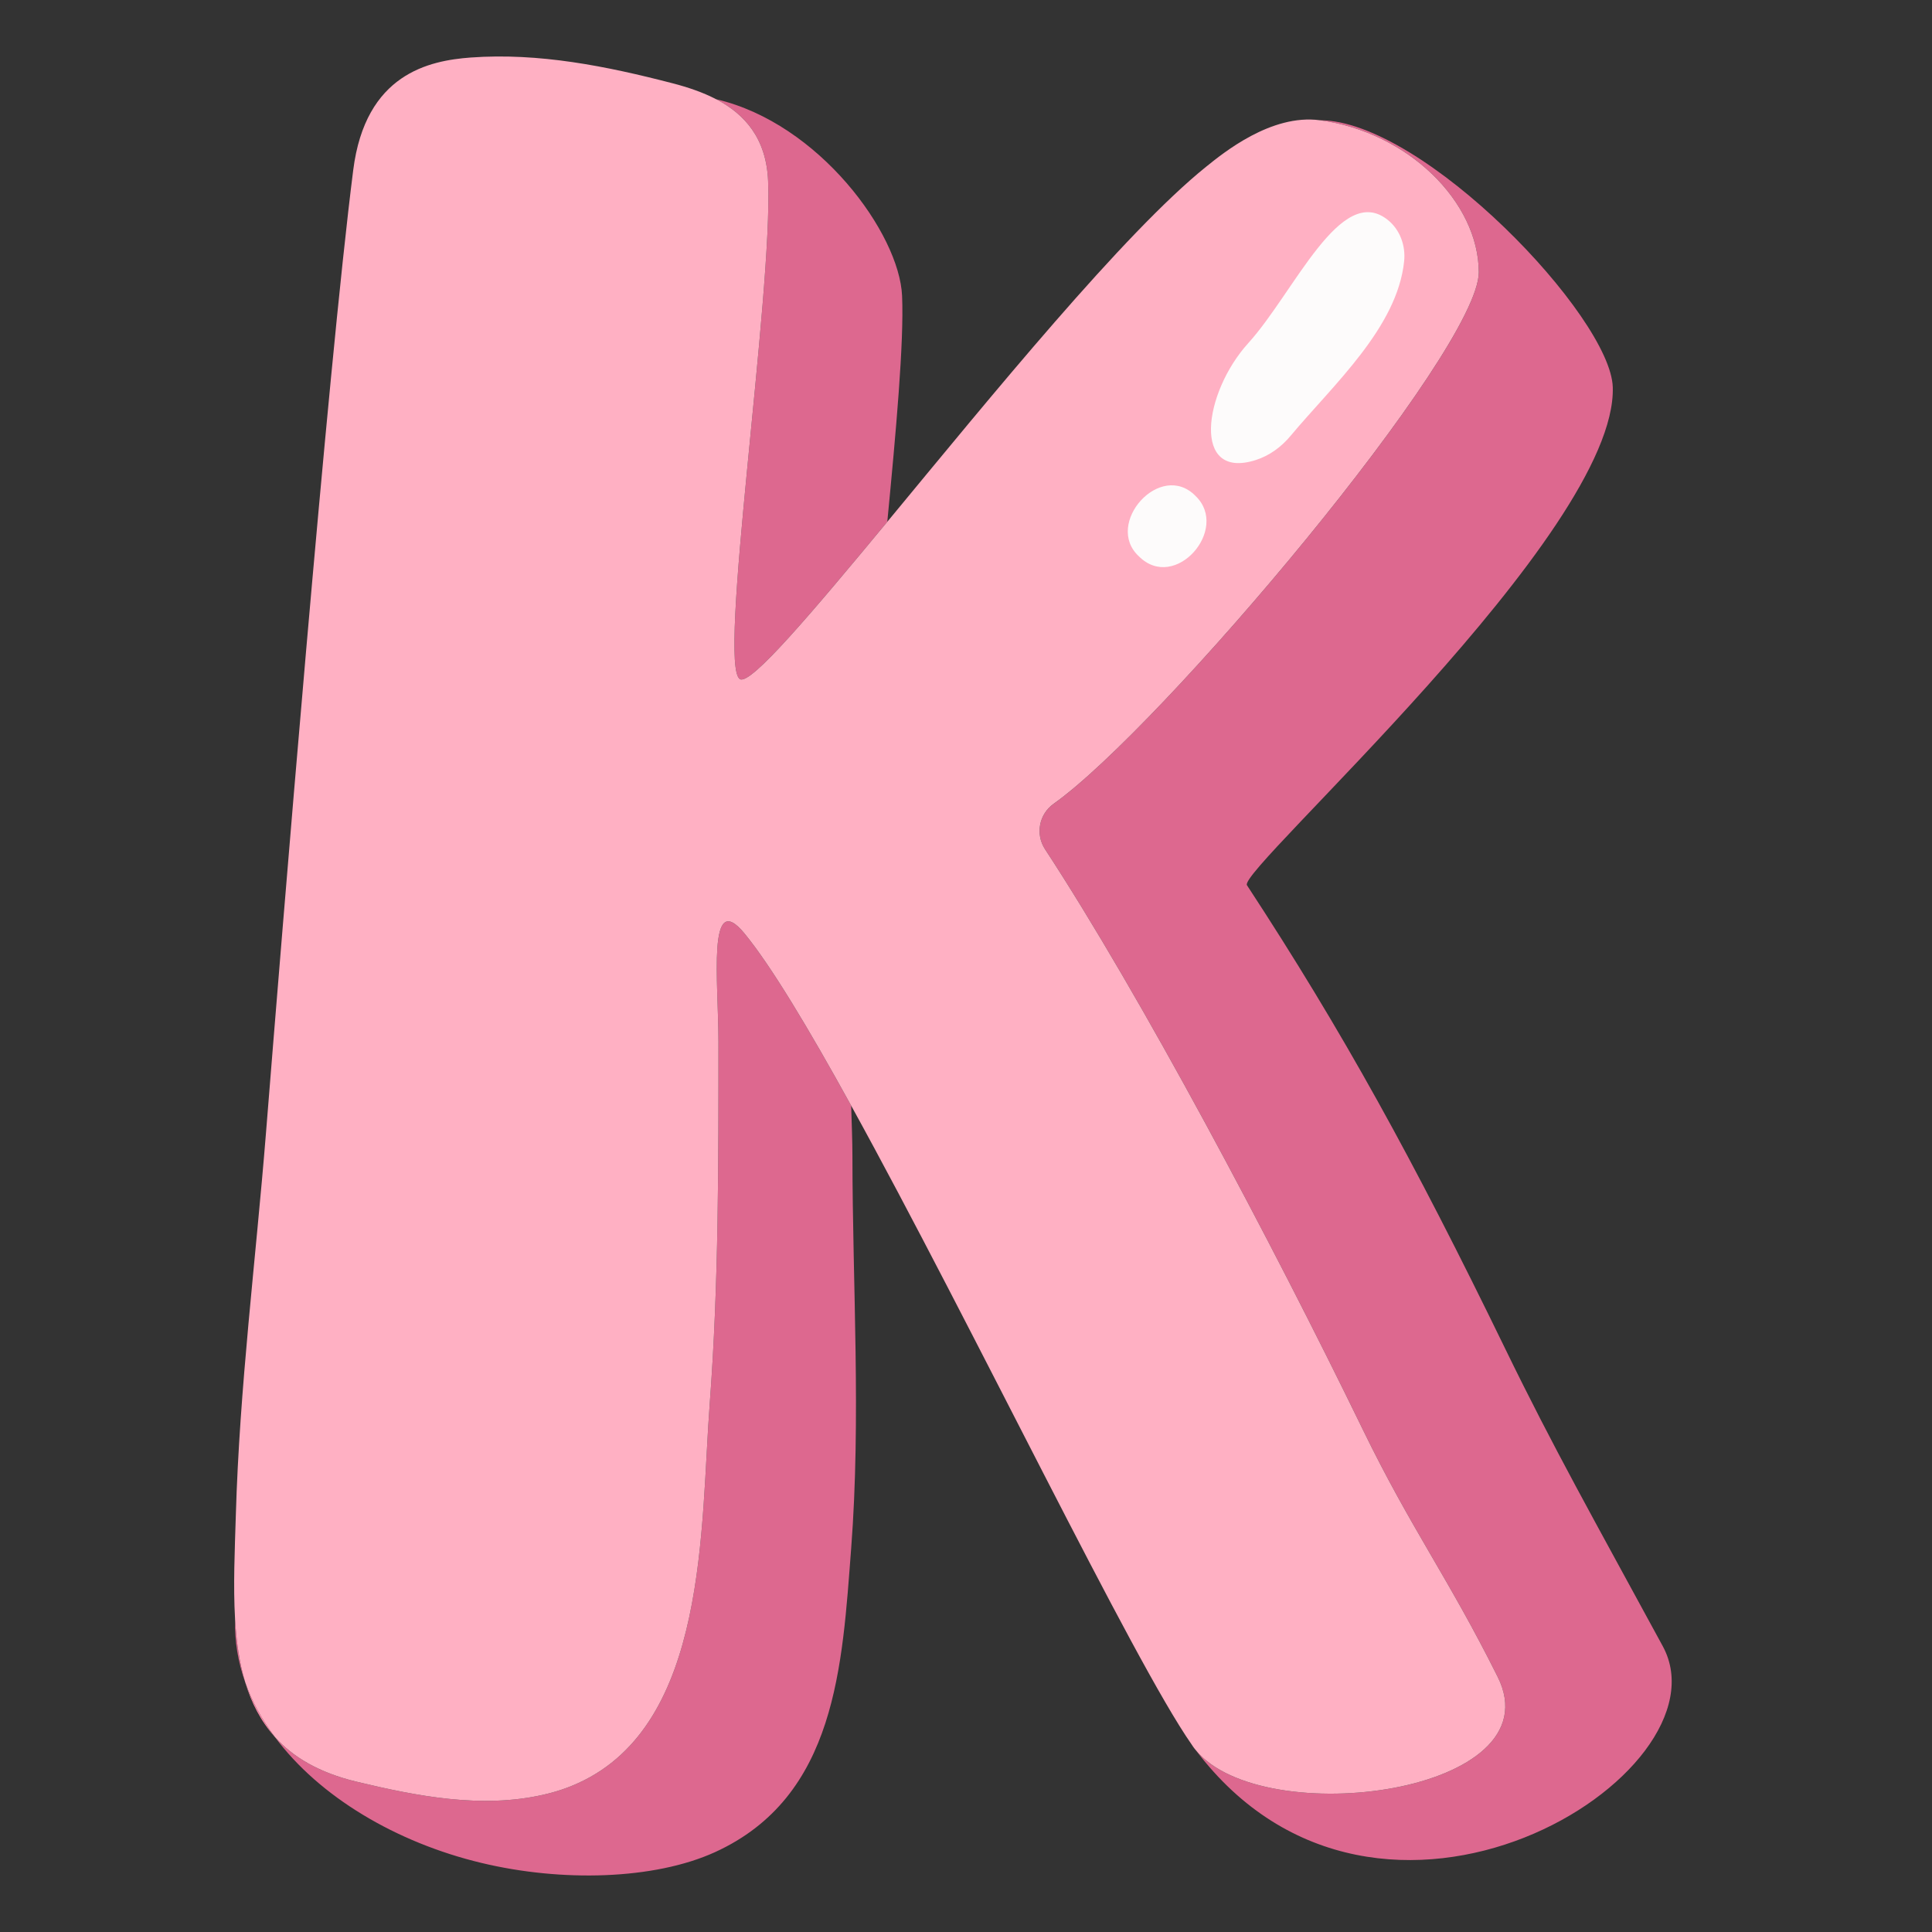<?xml version="1.0" encoding="UTF-8"?>
<svg xmlns="http://www.w3.org/2000/svg" id="a" height="512" viewBox="0 0 200 200" width="512" data-name="Layer 1">
  <rect x="0" y="0" width="200" height="200" fill="#333333" stroke="none"/>
  <path d="m172.13 170.414c-7.182-13.22-11.294-20.481-16.304-30.781-9.53-19.6-16.822-32.846-26.742-47.996-1.02-1.55 38.33-36.46 37.87-51.55-.21-7.28-19.62-27.64-30.32-27.64 9.13 1.23 16.43 8.46 16.45 15.73.02 8.09-32.91 47.15-44.01 55.03-1.52 1.08-1.91 3.15-.89 4.71 9.92 15.15 23.37 40.48 32.9 60.08 5.01 10.3 8.8 15.26 13.95 25.58 6.05 12.09-24.32 16.07-31.26 7.58 19.07 25.29 55.539 2.478 48.356-10.742zm-78.747-139.788c-.28-6.44-8.58-17.87-19.23-20.35 2.96 1.56 5.17 4.05 5.36 8.44.51 11.82-5.32 50.5-2.89 51.6 1.16.53 7.35-6.79 15.23-16.3.9-9.35 1.74-18.59 1.53-23.39zm-5.14 89.07c0-1.6-.08-3.46-.13-5.24-4.41-8.01-8.31-14.5-11.04-17.82-3.9-4.75-2.7 5.02-2.7 11.15 0 12.48.04 25.04-.9 37.49-.97 12.72-.16 33.14-13.58 39.29-1.12.52-2.35.93-3.68 1.23-6.36 1.44-12.98.16-19.32-1.36-3.86-.93-6.57-2.54-8.45-4.64 4.6 6.21 12.58 10.94 21.38 13.05 8.32 2 17.9 1.75 24.19-1.11 12.6-5.75 13.17-19.36 14.1-31.45 1.03-13.47.14-27.31.13-40.59zm-63.91 47.92c-.06 2.27.31 4.47 1.06 6.56-.62-2.02-.92-4.24-1.06-6.56z" fill="#dd688f"></path>
  <path d="m123.773 181.156c-.1-.12-.19-.23-.27-.35-.05-.07-.1-.14-.14-.21-6.1-8.71-22.75-43.47-35.25-66.14-4.41-8.01-8.31-14.5-11.04-17.82-3.9-4.75-2.7 5.02-2.7 11.15 0 12.48.04 25.04-.9 37.49-.97 12.72-.16 33.14-13.58 39.29-1.12.52-2.35.93-3.68 1.23-6.36 1.44-12.98.16-19.32-1.36-3.86-.93-6.57-2.54-8.45-4.64-1.32-1.76-2.35-3.64-3.05-5.62-.62-2.02-.92-4.24-1.06-6.56v-.04c-.2-3.43-.03-7.09.08-10.72.38-13.23 2.06-26.37 3.12-39.56 1.68-20.99 6.37-78.73 9.03-99.67 1.26-10.02 7.9-11.35 12.14-11.67 7.09-.52 14.12.9 20.94 2.67 1.58.41 3.12.93 4.5 1.65h.01c2.96 1.56 5.17 4.05 5.36 8.44.51 11.82-5.32 50.5-2.89 51.6 1.16.53 7.35-6.79 15.23-16.3 10.7-12.94 24.51-29.93 33.01-36.76 1.75-1.41 6.73-5.48 11.75-4.81h.02c9.13 1.23 16.43 8.46 16.45 15.73.02 8.09-32.91 47.15-44.01 55.03-1.52 1.08-1.91 3.15-.89 4.71 9.92 15.15 23.37 40.48 32.9 60.08 5.01 10.3 8.8 15.26 13.95 25.58 6.05 12.09-24.32 16.07-31.26 7.58z" fill="#ffb0c3"></path>
  <path d="m25.393 174.176c.63 2.1 1.6 4 3.05 5.62-1.32-1.76-2.35-3.64-3.05-5.62z" fill="#fd8bac"></path>
  <g fill="#fdfbfb">
    <path d="m133.604 45.115c-.957 1.146-2.185 2.055-3.608 2.508-6.665 2.126-5.44-6.955-.771-12.108 4.768-5.262 9.562-16.662 14.439-12.748 1.265 1.015 1.859 2.663 1.692 4.276-.709 6.871-7.341 12.791-11.752 18.071z"></path>
    <path d="m117.893 57.586c-3.637-3.356 2.237-9.973 5.876-6.237 3.568 3.43-2.143 9.989-5.876 6.237z"></path>
  </g>
</svg>
